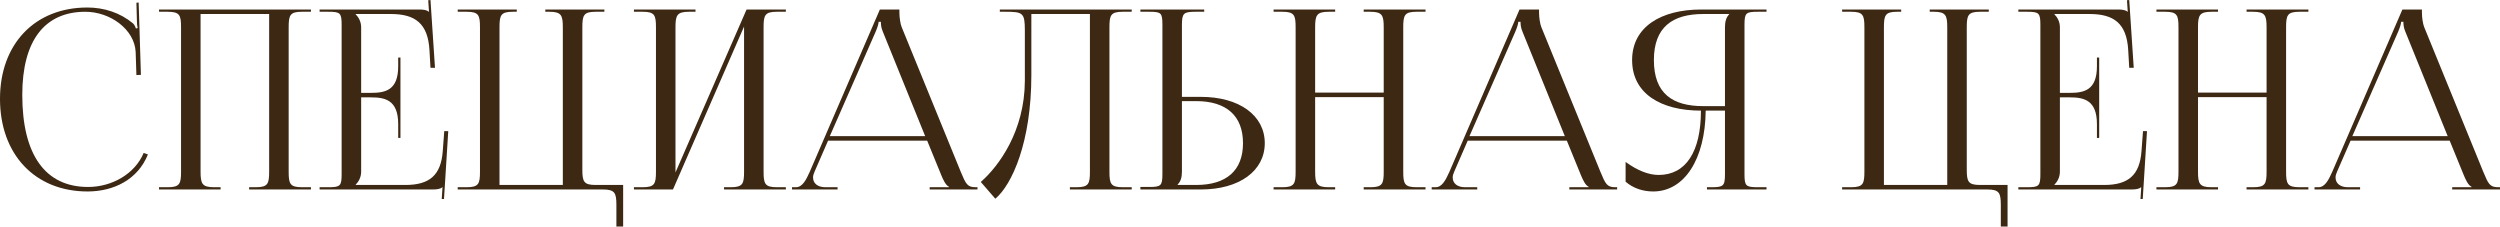 <?xml version="1.0" encoding="UTF-8"?> <svg xmlns="http://www.w3.org/2000/svg" width="1199" height="109" viewBox="0 0 1199 109" fill="none"> <path d="M0 47.415C0 74.064 16.805 91.83 42.014 91.83C54.618 91.83 66.142 86.068 70.943 74.064L68.903 73.344C64.701 83.427 53.657 89.669 42.254 89.669C21.727 89.669 10.684 74.304 10.684 45.495C10.684 19.686 21.247 5.642 40.933 5.642C52.817 5.642 64.461 14.045 65.061 24.848L65.421 36.012L67.582 35.892L66.502 1.2L65.421 1.32L65.661 9.963C65.661 11.284 65.781 12.484 66.022 13.444L65.181 13.684C64.941 12.844 64.461 11.884 63.861 11.284C57.739 6.122 49.936 3.601 41.894 3.601C16.685 3.601 0 21.127 0 47.415Z" fill="#3D2814"></path> <path d="M76.266 90.87H105.796V89.789H102.675C96.913 89.789 96.193 88.109 96.193 82.347V6.722H129.083V82.347C129.083 88.109 128.483 89.789 122.721 89.789H119.48V90.87H149.13V89.789H144.808C139.047 89.789 138.446 88.109 138.446 82.347V13.084C138.446 7.322 139.047 5.642 144.808 5.642H149.13V4.561H76.266V5.642H80.468C86.229 5.642 86.829 7.322 86.829 13.084V82.347C86.829 88.109 86.229 89.789 80.468 89.789H76.266V90.87Z" fill="#3D2814"></path> <path d="M192.056 66.142V27.609H190.976V31.81C190.976 43.334 184.734 44.535 178.011 44.535H173.21V13.084C173.21 10.443 172.009 8.283 170.569 6.842V6.722H187.495C199.018 6.722 205.26 11.164 205.981 24.128L206.461 32.531H208.621L206.461 0L205.38 0.12L205.74 5.642H205.62C204.78 4.802 203.1 4.561 201.179 4.561H153.283V5.642H157.485C163.247 5.642 163.847 6.242 163.847 12.004V83.427C163.847 89.189 163.247 89.789 157.485 89.789H153.283V90.87H207.661C209.582 90.87 211.262 90.629 212.103 89.789H212.223L211.862 95.431H212.943L214.983 62.901H213.063L212.343 72.504C211.502 84.027 205.981 88.709 194.457 88.709H170.569V88.589C172.009 87.148 173.21 84.988 173.21 82.347V46.695H178.011C184.734 46.695 190.976 48.016 190.976 59.539V66.142H192.056Z" fill="#3D2814"></path> <path d="M219.516 90.87H289.139C294.9 90.87 295.621 92.55 295.621 98.312V108.635H298.862V88.709H285.657C279.896 88.709 279.295 87.028 279.295 81.266V13.084C279.295 7.322 279.896 5.642 285.657 5.642H289.859V4.561H261.53V5.642H263.45C269.212 5.642 269.932 7.322 269.932 13.084V88.709H239.562V13.084C239.562 7.322 240.163 5.642 245.924 5.642H247.845V4.561H219.516V5.642H223.837C229.599 5.642 230.199 7.322 230.199 13.084V82.347C230.199 88.109 229.599 89.789 223.837 89.789H219.516V90.87Z" fill="#3D2814"></path> <path d="M304.036 90.87H322.762L356.853 12.724V82.347C356.853 88.109 356.253 89.789 350.491 89.789H347.25V90.87H376.899V89.789H372.578C366.816 89.789 366.216 88.109 366.216 82.347V13.084C366.216 7.322 366.816 5.642 372.578 5.642H376.899V4.561H358.053L323.962 82.707V13.084C323.962 7.322 324.682 5.642 330.444 5.642H333.565V4.561H304.036V5.642H308.237C313.999 5.642 314.599 7.322 314.599 13.084V82.347C314.599 88.109 313.999 89.789 308.237 89.789H304.036V90.87Z" fill="#3D2814"></path> <path d="M379.853 90.87H401.7V89.789H395.818C392.217 89.789 389.936 87.989 389.936 85.108C389.936 84.267 390.176 83.427 390.656 82.347L397.138 67.462H444.674L451.396 83.907C452.236 85.948 453.557 88.949 455.117 89.549V89.789H445.874V90.87H468.801V89.789H467.841C463.88 89.789 463.16 88.109 460.759 82.347L432.43 12.964C431.829 11.524 431.349 8.403 431.349 6.002V4.561H421.986L388.375 82.347C386.575 86.428 384.774 89.789 381.773 89.789H379.853V90.87ZM397.978 65.301L419.946 15.245C421.026 12.724 421.386 11.164 421.386 10.443H422.466C422.466 11.764 422.586 13.324 423.427 15.245L443.713 65.301H397.978Z" fill="#3D2814"></path> <path d="M479.513 4.561V5.642H482.154C490.557 5.642 491.517 6.122 491.517 14.525V38.893C491.397 62.781 479.153 79.586 470.39 87.268L477.352 95.311C485.395 88.589 494.638 68.062 494.638 36.012V6.722H522.727V82.347C522.727 88.109 522.127 89.789 516.365 89.789H513.124V90.87H542.774V89.789H538.452C532.69 89.789 532.09 88.109 532.09 82.347V13.084C532.09 7.322 532.69 5.642 538.452 5.642H542.774V4.561H479.513Z" fill="#3D2814"></path> <path d="M546.927 90.87H575.977C594.343 90.87 606.587 81.987 606.587 68.662C606.587 55.338 594.343 46.455 575.977 46.455H566.854V12.124C566.854 6.362 567.574 5.642 573.336 5.642H577.537V4.561H546.927V5.642H551.129C556.89 5.642 557.491 6.122 557.491 11.884V83.307C557.491 89.069 556.89 89.669 551.129 89.669H546.927V90.87ZM566.854 48.496H573.696C588.221 48.496 596.143 55.578 596.143 68.662C596.143 81.747 588.221 88.709 573.696 88.709H564.813V88.469C566.254 87.028 566.854 85.108 566.854 82.347V48.496Z" fill="#3D2814"></path> <path d="M610.815 90.87H640.345V89.789H637.224C631.462 89.789 630.742 88.109 630.742 82.347V46.575H663.632V82.347C663.632 88.109 663.032 89.789 657.27 89.789H654.029V90.87H683.679V89.789H679.358C673.596 89.789 672.996 88.109 672.996 82.347V13.084C672.996 7.322 673.596 5.642 679.358 5.642H683.679V4.561H654.029V5.642H657.15C662.912 5.642 663.632 7.322 663.632 13.084V44.414H630.742V13.084C630.742 7.322 631.462 5.642 637.224 5.642H640.345V4.561H610.815V5.642H615.017C620.778 5.642 621.379 7.322 621.379 13.084V82.347C621.379 88.109 620.778 89.789 615.017 89.789H610.815V90.87Z" fill="#3D2814"></path> <path d="M686.632 90.87H708.479V89.789H702.597C698.996 89.789 696.715 87.989 696.715 85.108C696.715 84.267 696.956 83.427 697.436 82.347L703.918 67.462H751.453L758.175 83.907C759.016 85.948 760.336 88.949 761.897 89.549V89.789H752.654V90.87H775.581V89.789H774.621C770.66 89.789 769.939 88.109 767.539 82.347L739.209 12.964C738.609 11.524 738.129 8.403 738.129 6.002V4.561H728.766L695.155 82.347C693.354 86.428 691.554 89.789 688.553 89.789H686.632V90.87ZM704.758 65.301L726.725 15.245C727.806 12.724 728.166 11.164 728.166 10.443H729.246C729.246 11.764 729.366 13.324 730.206 15.245L750.493 65.301H704.758Z" fill="#3D2814"></path> <path d="M818.653 90.87H847.222V89.789H843.021C837.259 89.789 836.659 89.189 836.659 83.427V12.004C836.659 6.242 837.259 5.642 843.021 5.642H847.222V4.561H815.892C796.685 4.561 782.761 12.844 782.761 28.809C782.761 44.895 796.565 53.057 815.772 53.057C815.772 72.744 808.569 83.907 795.485 83.907C790.804 83.907 785.402 81.867 779.64 77.665V87.148C783.241 90.269 787.923 91.83 792.844 91.83C807.849 91.83 817.812 76.345 818.052 53.057H827.295V83.427C827.295 89.189 826.575 89.789 820.813 89.789H818.653V90.87ZM827.295 50.897H816.852C802.207 50.897 793.204 44.895 793.204 28.809C793.204 12.964 802.207 6.722 816.852 6.722H829.336V6.842C827.896 8.283 827.295 10.323 827.295 13.084V50.897Z" fill="#3D2814"></path> <path d="M883.482 90.87H953.105C958.867 90.87 959.587 92.55 959.587 98.312V108.635H962.828V88.709H949.624C943.862 88.709 943.262 87.028 943.262 81.266V13.084C943.262 7.322 943.862 5.642 949.624 5.642H953.825V4.561H925.496V5.642H927.417C933.178 5.642 933.899 7.322 933.899 13.084V88.709H903.529V13.084C903.529 7.322 904.129 5.642 909.891 5.642H911.811V4.561H883.482V5.642H887.804C893.566 5.642 894.166 7.322 894.166 13.084V82.347C894.166 88.109 893.566 89.789 887.804 89.789H883.482V90.87Z" fill="#3D2814"></path> <path d="M1006.77 66.142V27.609H1005.69V31.81C1005.69 43.334 999.452 44.535 992.73 44.535H987.928V13.084C987.928 10.443 986.728 8.283 985.288 6.842V6.722H1002.21C1013.74 6.722 1019.98 11.164 1020.7 24.128L1021.18 32.531H1023.34L1021.18 0L1020.1 0.12L1020.46 5.642H1020.34C1019.5 4.802 1017.82 4.561 1015.9 4.561H968.002V5.642H972.203C977.965 5.642 978.565 6.242 978.565 12.004V83.427C978.565 89.189 977.965 89.789 972.203 89.789H968.002V90.87H1022.38C1024.3 90.87 1025.98 90.629 1026.82 89.789H1026.94L1026.58 95.431H1027.66L1029.7 62.901H1027.78L1027.06 72.504C1026.22 84.027 1020.7 88.709 1009.18 88.709H985.288V88.589C986.728 87.148 987.928 84.988 987.928 82.347V46.695H992.73C999.452 46.695 1005.69 48.016 1005.69 59.539V66.142H1006.77Z" fill="#3D2814"></path> <path d="M1034.23 90.87H1063.76V89.789H1060.64C1054.88 89.789 1054.16 88.109 1054.16 82.347V46.575H1087.05V82.347C1087.05 88.109 1086.45 89.789 1080.69 89.789H1077.45V90.87H1107.1V89.789H1102.78C1097.01 89.789 1096.41 88.109 1096.41 82.347V13.084C1096.41 7.322 1097.01 5.642 1102.78 5.642H1107.1V4.561H1077.45V5.642H1080.57C1086.33 5.642 1087.05 7.322 1087.05 13.084V44.414H1054.16V13.084C1054.16 7.322 1054.88 5.642 1060.64 5.642H1063.76V4.561H1034.23V5.642H1038.44C1044.2 5.642 1044.8 7.322 1044.8 13.084V82.347C1044.8 88.109 1044.2 89.789 1038.44 89.789H1034.23V90.87Z" fill="#3D2814"></path> <path d="M1110.05 90.87H1131.9V89.789H1126.02C1122.42 89.789 1120.13 87.989 1120.13 85.108C1120.13 84.267 1120.37 83.427 1120.85 82.347L1127.34 67.462H1174.87L1181.59 83.907C1182.43 85.948 1183.76 88.949 1185.32 89.549V89.789H1176.07V90.87H1199V89.789H1198.04C1194.08 89.789 1193.36 88.109 1190.96 82.347L1162.63 12.964C1162.03 11.524 1161.55 8.403 1161.55 6.002V4.561H1152.19L1118.57 82.347C1116.77 86.428 1114.97 89.789 1111.97 89.789H1110.05V90.87ZM1128.18 65.301L1150.14 15.245C1151.22 12.724 1151.58 11.164 1151.58 10.443H1152.67C1152.67 11.764 1152.79 13.324 1153.63 15.245L1173.91 65.301H1128.18Z" fill="#3D2814"></path> </svg> 